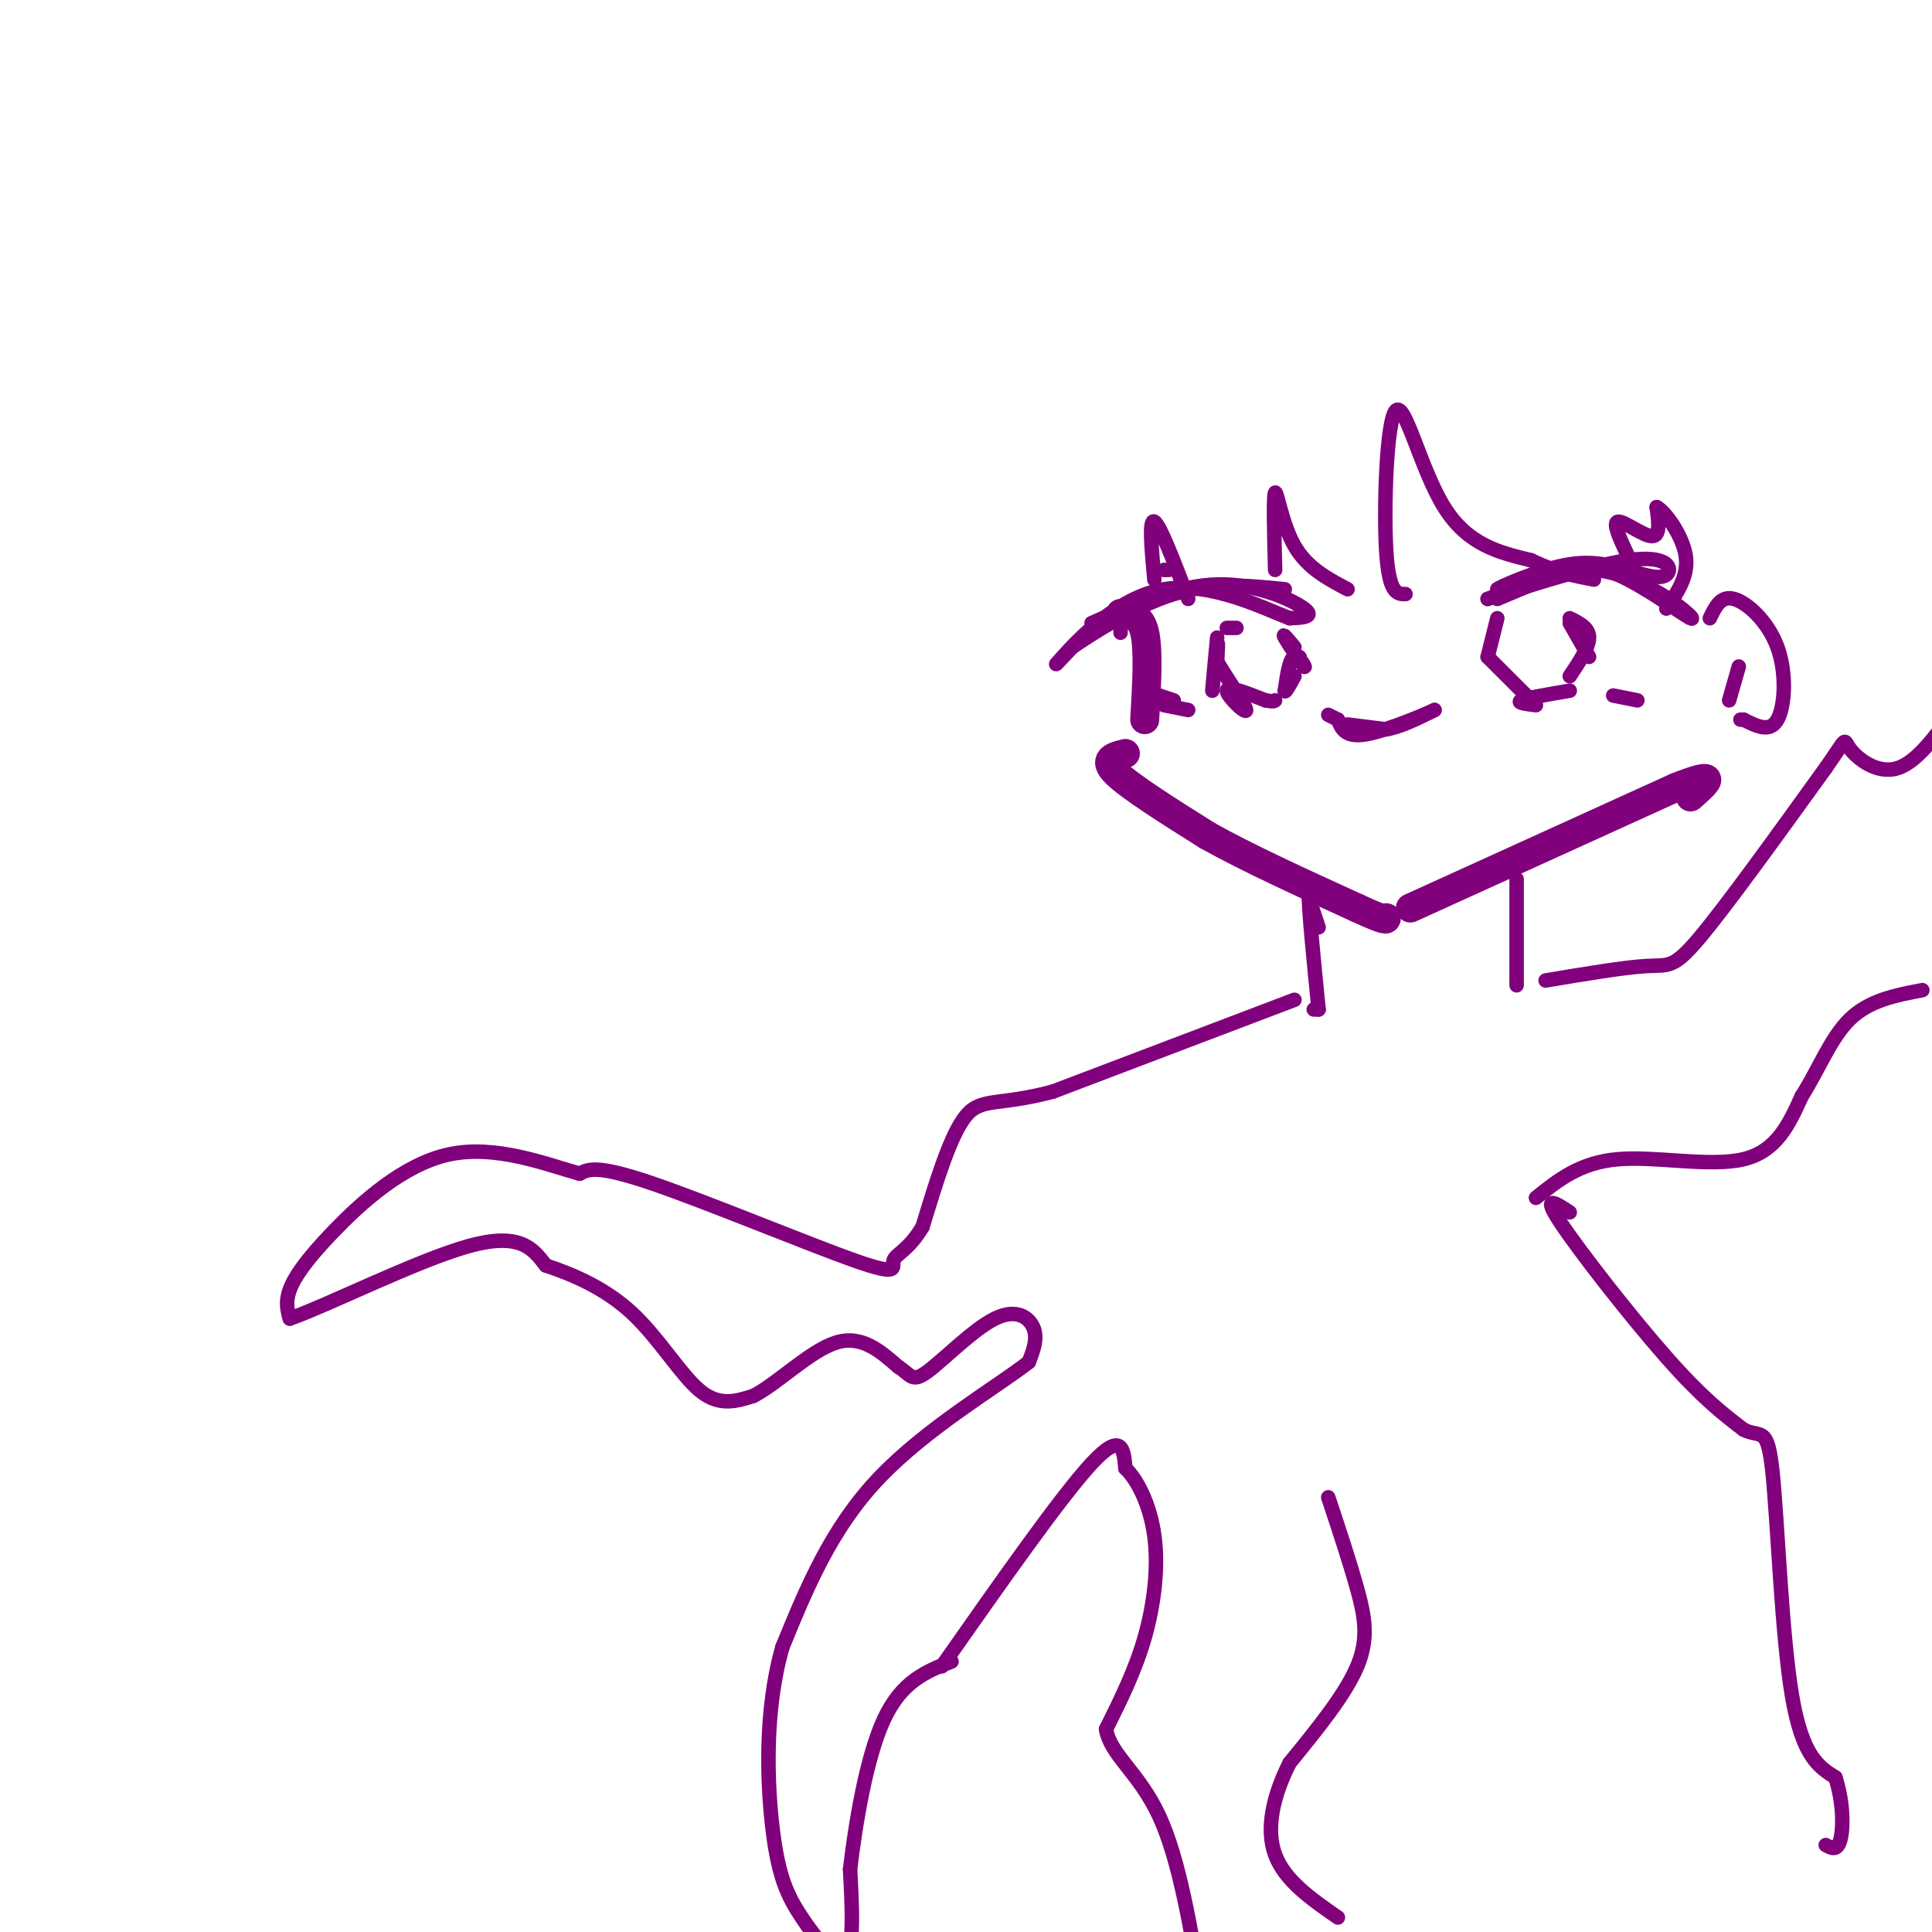 <svg viewBox='0 0 400 400' version='1.1' xmlns='http://www.w3.org/2000/svg' xmlns:xlink='http://www.w3.org/1999/xlink'><g fill='none' stroke='#81007C' stroke-width='6' stroke-linecap='round' stroke-linejoin='round'><path d='M232,127c2.083,0.167 4.167,0.333 5,4c0.833,3.667 0.417,10.833 0,18'/><path d='M233,156c-2.417,0.583 -4.833,1.167 -2,4c2.833,2.833 10.917,7.917 19,13'/><path d='M250,173c8.333,4.667 19.667,9.833 31,15'/><path d='M281,188c6.167,2.833 6.083,2.417 6,2'/><path d='M292,188c0.000,0.000 55.000,-25.000 55,-25'/><path d='M347,163c9.667,-3.833 6.333,-0.917 3,2'/></g>
<g fill='none' stroke='#81007C' stroke-width='3' stroke-linecap='round' stroke-linejoin='round'><path d='M226,129c8.911,-3.889 17.822,-7.778 26,-8c8.178,-0.222 15.622,3.222 18,5c2.378,1.778 -0.311,1.889 -3,2'/><path d='M267,128c-5.071,-1.905 -16.250,-7.667 -26,-6c-9.750,1.667 -18.071,10.762 -21,14c-2.929,3.238 -0.464,0.619 2,-2'/><path d='M222,134c3.956,-2.711 12.844,-8.489 21,-11c8.156,-2.511 15.578,-1.756 23,-1'/><path d='M252,132c-0.533,5.711 -1.067,11.422 -1,11c0.067,-0.422 0.733,-6.978 1,-9c0.267,-2.022 0.133,0.489 0,3'/><path d='M252,137c1.690,2.988 5.917,8.958 6,10c0.083,1.042 -3.976,-2.845 -4,-4c-0.024,-1.155 3.988,0.423 8,2'/><path d='M262,145c1.667,0.333 1.833,0.167 2,0'/><path d='M269,136c0.000,0.000 0.100,0.100 0.1,0.1'/><path d='M254,130c0.000,0.000 2.000,0.000 2,0'/><path d='M268,134c-1.345,-1.625 -2.690,-3.250 -2,-2c0.690,1.250 3.417,5.375 4,6c0.583,0.625 -0.976,-2.250 -2,-2c-1.024,0.250 -1.512,3.625 -2,7'/><path d='M266,143c0.000,0.667 1.000,-1.167 2,-3'/><path d='M240,144c1.500,0.500 3.000,1.000 3,1c0.000,0.000 -1.500,-0.500 -3,-1'/><path d='M310,124c7.167,-3.000 14.333,-6.000 14,-6c-0.333,0.000 -8.167,3.000 -16,6'/><path d='M308,124c3.512,-1.071 20.292,-6.750 29,-8c8.708,-1.250 9.345,1.929 8,3c-1.345,1.071 -4.673,0.036 -8,-1'/><path d='M337,118c-3.129,-0.761 -6.952,-2.163 -13,-1c-6.048,1.163 -14.321,4.890 -14,5c0.321,0.110 9.234,-3.397 16,-4c6.766,-0.603 11.383,1.699 16,4'/><path d='M342,122c5.024,2.500 9.583,6.750 8,6c-1.583,-0.750 -9.310,-6.500 -15,-9c-5.690,-2.500 -9.345,-1.750 -13,-1'/><path d='M310,128c0.000,0.000 -2.000,8.000 -2,8'/><path d='M308,136c0.000,0.000 8.000,8.000 8,8'/><path d='M316,144c1.333,1.333 0.667,0.667 0,0'/><path d='M325,129c0.000,0.000 4.000,7.000 4,7'/><path d='M325,128c2.000,1.000 4.000,2.000 4,4c0.000,2.000 -2.000,5.000 -4,8'/><path d='M318,146c-2.083,-0.250 -4.167,-0.500 -3,-1c1.167,-0.500 5.583,-1.250 10,-2'/><path d='M279,150c0.000,0.000 8.000,1.000 8,1'/><path d='M287,151c3.000,-0.500 6.500,-2.250 10,-4'/><path d='M297,147c-1.289,0.622 -9.511,4.178 -14,5c-4.489,0.822 -5.244,-1.089 -6,-3'/><path d='M277,149c-1.333,-0.667 -1.667,-0.833 -2,-1'/><path d='M242,118c0.000,0.000 -1.000,0.000 -1,0'/><path d='M239,120c-0.583,-6.333 -1.167,-12.667 0,-12c1.167,0.667 4.083,8.333 7,16'/><path d='M264,118c-0.200,-7.778 -0.400,-15.556 0,-16c0.400,-0.444 1.400,6.444 4,11c2.600,4.556 6.800,6.778 11,9'/><path d='M291,123c-1.726,0.006 -3.452,0.012 -4,-9c-0.548,-9.012 0.083,-27.042 2,-29c1.917,-1.958 5.119,12.155 10,20c4.881,7.845 11.440,9.423 18,11'/><path d='M317,116c5.167,2.500 9.083,3.250 13,4'/><path d='M337,115c-1.600,-3.422 -3.200,-6.844 -2,-7c1.200,-0.156 5.200,2.956 7,3c1.800,0.044 1.400,-2.978 1,-6'/><path d='M343,105c1.667,0.800 5.333,5.800 6,10c0.667,4.200 -1.667,7.600 -4,11'/><path d='M354,128c1.137,-2.375 2.274,-4.750 5,-4c2.726,0.750 7.042,4.625 9,10c1.958,5.375 1.560,12.250 0,15c-1.560,2.750 -4.280,1.375 -7,0'/><path d='M361,149c-1.167,0.000 -0.583,0.000 0,0'/><path d='M360,138c0.000,0.000 -2.000,7.000 -2,7'/><path d='M334,144c0.000,0.000 5.000,1.000 5,1'/><path d='M241,146c0.000,0.000 5.000,1.000 5,1'/><path d='M232,131c0.000,0.000 0.000,-4.000 0,-4'/><path d='M273,192c0.000,0.000 -2.000,-6.000 -2,-6'/><path d='M271,186c0.000,2.833 1.000,12.917 2,23'/><path d='M314,182c0.000,0.000 0.000,22.000 0,22'/><path d='M273,209c0.000,0.000 -1.000,0.000 -1,0'/><path d='M268,207c0.000,0.000 -50.000,19.000 -50,19'/><path d='M218,226c-11.378,3.044 -14.822,1.156 -18,5c-3.178,3.844 -6.089,13.422 -9,23'/><path d='M191,254c-2.888,4.895 -5.609,5.632 -6,7c-0.391,1.368 1.549,3.368 -8,0c-9.549,-3.368 -30.585,-12.105 -42,-16c-11.415,-3.895 -13.207,-2.947 -15,-2'/><path d='M120,243c-7.124,-2.013 -17.435,-6.045 -27,-4c-9.565,2.045 -18.383,10.166 -24,16c-5.617,5.834 -8.033,9.381 -9,12c-0.967,2.619 -0.483,4.309 0,6'/><path d='M60,273c7.511,-2.578 26.289,-12.022 37,-15c10.711,-2.978 13.356,0.511 16,4'/><path d='M113,262c5.845,1.940 12.458,4.792 18,10c5.542,5.208 10.012,12.774 14,16c3.988,3.226 7.494,2.113 11,1'/><path d='M156,289c4.911,-2.511 11.689,-9.289 17,-11c5.311,-1.711 9.156,1.644 13,5'/><path d='M186,283c2.652,1.676 2.783,3.367 6,1c3.217,-2.367 9.520,-8.791 14,-11c4.480,-2.209 7.137,-0.203 8,2c0.863,2.203 -0.069,4.601 -1,7'/><path d='M213,282c-6.156,4.867 -21.044,13.533 -31,24c-9.956,10.467 -14.978,22.733 -20,35'/><path d='M162,341c-3.770,13.115 -3.196,28.402 -2,38c1.196,9.598 3.014,13.507 6,18c2.986,4.493 7.139,9.569 9,8c1.861,-1.569 1.431,-9.785 1,-18'/><path d='M176,387c1.089,-9.156 3.311,-23.044 7,-31c3.689,-7.956 8.844,-9.978 14,-12'/><path d='M195,345c12.333,-17.583 24.667,-35.167 31,-42c6.333,-6.833 6.667,-2.917 7,1'/><path d='M233,304c2.464,2.298 5.125,7.542 6,14c0.875,6.458 -0.036,14.131 -2,21c-1.964,6.869 -4.982,12.935 -8,19'/><path d='M229,358c0.800,5.267 6.800,8.933 11,18c4.200,9.067 6.600,23.533 9,38'/><path d='M249,414c1.833,7.000 1.917,5.500 2,4'/><path d='M275,310c2.222,6.689 4.444,13.378 6,19c1.556,5.622 2.444,10.178 0,16c-2.444,5.822 -8.222,12.911 -14,20'/><path d='M267,365c-3.422,6.756 -4.978,13.644 -3,19c1.978,5.356 7.489,9.178 13,13'/><path d='M320,203c8.222,-1.378 16.444,-2.756 21,-3c4.556,-0.244 5.444,0.644 11,-6c5.556,-6.644 15.778,-20.822 26,-35'/><path d='M378,159c4.714,-6.726 3.500,-6.042 5,-4c1.500,2.042 5.714,5.440 10,4c4.286,-1.440 8.643,-7.720 13,-14'/><path d='M318,248c4.556,-3.667 9.111,-7.333 17,-8c7.889,-0.667 19.111,1.667 26,0c6.889,-1.667 9.444,-7.333 12,-13'/><path d='M373,227c3.422,-5.311 5.978,-12.089 10,-16c4.022,-3.911 9.511,-4.956 15,-6'/><path d='M325,251c-2.933,-1.933 -5.867,-3.867 -2,2c3.867,5.867 14.533,19.533 22,28c7.467,8.467 11.733,11.733 16,15'/><path d='M361,296c3.702,1.821 4.958,-1.125 6,9c1.042,10.125 1.869,33.321 4,46c2.131,12.679 5.565,14.839 9,17'/><path d='M380,368c1.756,5.489 1.644,10.711 1,13c-0.644,2.289 -1.822,1.644 -3,1'/></g>
</svg>